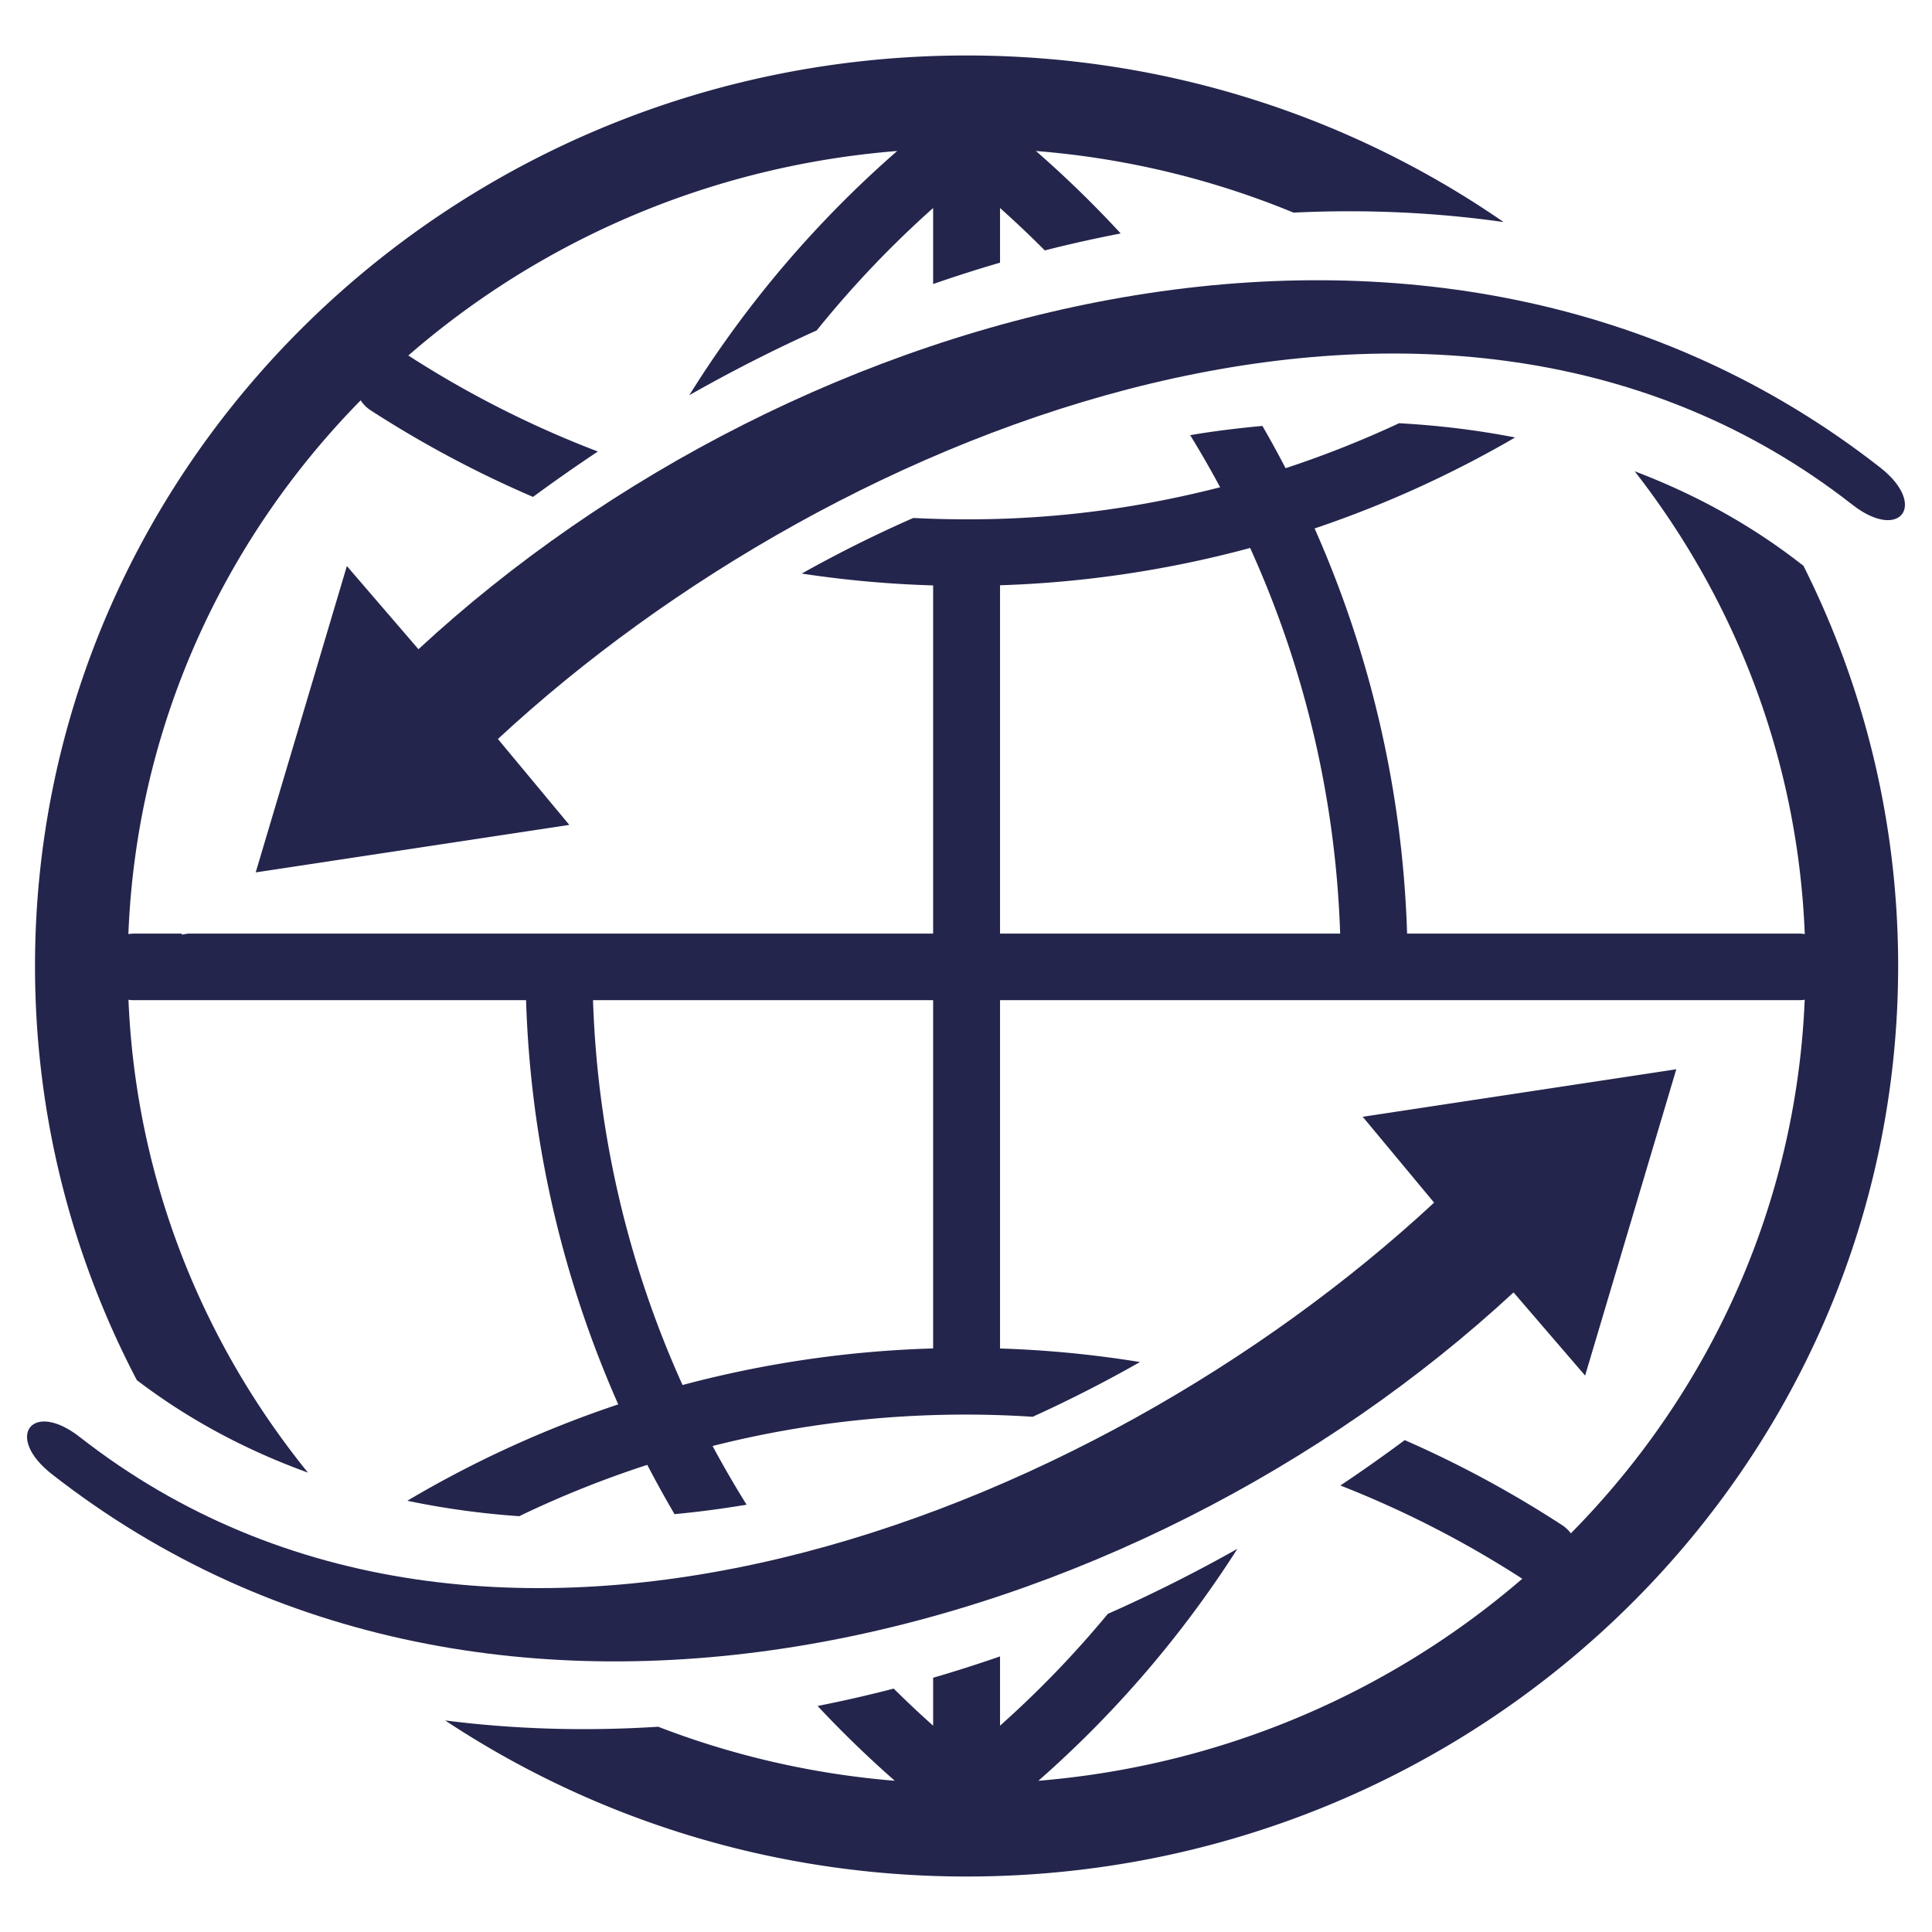 <?xml version="1.0" standalone="no"?><!DOCTYPE svg PUBLIC "-//W3C//DTD SVG 1.1//EN" "http://www.w3.org/Graphics/SVG/1.1/DTD/svg11.dtd"><svg t="1704849522222" class="icon" viewBox="0 0 1024 1024" version="1.1" xmlns="http://www.w3.org/2000/svg" p-id="9896" width="32" height="32" xmlns:xlink="http://www.w3.org/1999/xlink"><path d="M135.525 462.384l48.323-162.366 37.944 44.086C421.622 159.033 760.99 63.642 996.508 247.773c25.341 19.807 10.593 39.503-14.763 19.697C766.209 98.933 445.194 223.417 263.901 391.689l37.839 45.517-166.214 25.178z m752.947 104.34l-48.326 162.366-37.938-44.085C602.382 870.076 263.014 965.468 27.493 781.336c-25.341-19.805-10.6-39.502 14.764-19.696 215.528 168.532 536.545 44.049 717.844-124.219l-37.842-45.517 166.213-25.18z" fill="#24254C" p-id="9897"></path><path d="M530.037 310.204v184.62h180.27a537.443 537.443 0 0 0-47.707-204.393c-43.182 11.653-87.658 18.345-132.563 19.772z m-35.46 404.494V530.116H314.31c2.335 71.298 18.743 140.494 47.452 203.973a580.42 580.42 0 0 1 132.816-19.391z m-278.692 80.732A579.145 579.145 0 0 1 327.683 744.351c-29.658-66.977-46.546-139.63-48.856-214.235H71.007c-0.995 0-1.973-0.078-2.919-0.228 3.928 94.492 38.854 181.199 95.124 250.622-32.232-11.654-62.839-27.779-90.686-49.012-34.496-65.852-53.967-140.457-53.967-219.5 0.002-133.314 55.383-254.039 144.908-341.425C252.794 83.375 376.141 29.404 512.309 29.404c105.97 0 204.17 32.697 284.622 88.285-36.704-5.223-74.07-6.801-111.344-4.995-42.53-17.556-88.447-28.832-136.529-32.664a579.067 579.067 0 0 1 44.94 43.711 698.506 698.506 0 0 0-40.228 8.982 554.804 554.804 0 0 0-23.733-22.474v28.978c-11.914 3.458-23.741 7.253-35.46 11.313v-40.291a543.822 543.822 0 0 0-61.697 64.871c-23.029 10.372-45.569 21.875-67.541 34.351A575.397 575.397 0 0 1 475.543 80.029c-99.172 7.891-189.095 47.507-259.122 108.397a542.718 542.718 0 0 0 100.461 50.89c-11.652 7.74-23.117 15.787-34.381 24.057a579.834 579.834 0 0 1-86.094-45.932 17.992 17.992 0 0 1-5.246-5.261C118.43 286.184 72.362 385.411 68.046 495.085c0.967-0.149 1.952-0.26 2.961-0.26h25.391l-0.176 0.561 3.411-0.561h394.944V310.277a574.698 574.698 0 0 1-69.648-6.276c19.242-10.751 38.978-20.636 59.13-29.466 55.624 2.782 108.221-2.368 162.639-16.275a545.263 545.263 0 0 0-15.885-27.628l6.728-1.086c10.449-1.582 20.976-2.822 31.562-3.8a562.173 562.173 0 0 1 12.282 22.401 545.035 545.035 0 0 0 60.159-23.828c20.682 1.127 41.269 3.607 61.502 7.553a580.551 580.551 0 0 1-106.274 48.223c29.768 67.051 46.704 139.855 49.015 214.729H953.607c1.017 0 1.989 0.111 2.959 0.26-3.622-92.047-36.638-176.688-90.139-245.281 31.586 11.95 61.546 28.263 88.773 49.572l0.661 0.492c32.146 64.047 50.198 136.02 50.198 212.13 0 133.313-55.387 254.039-144.905 341.424-89.335 87.199-212.686 141.173-348.843 141.173-102.374 0-197.507-30.52-276.381-82.728 37.287 4.775 75.194 5.751 112.934 3.347 39.35 15.185 81.471 25.033 125.407 28.64a576.56 576.56 0 0 1-40.922-39.652 698.882 698.882 0 0 0 40.333-9.21 536.839 536.839 0 0 0 20.898 19.657v-25.408c11.918-3.458 23.744-7.253 35.46-11.313v36.72a542.226 542.226 0 0 0 57.135-59.271 798.788 798.788 0 0 0 68.667-34.467 575.291 575.291 0 0 1-105.481 122.943c98.022-8.082 186.958-47.132 256.48-107.083a542.69 542.69 0 0 0-96.399-49.426 844.208 844.208 0 0 0 34.093-24.053 576.568 576.568 0 0 1 83.473 45.102 17.849 17.849 0 0 1 4.573 4.32c73.02-73.89 119.393-173.117 123.952-282.83-0.948 0.149-1.923 0.228-2.922 0.228H530.04v184.615a574.997 574.997 0 0 1 74.166 7.184 701.015 701.015 0 0 1-56.884 29.015c-56.809-3.722-114.469 1.502-169.632 15.487a541.779 541.779 0 0 0 18.033 31.118c-2.874 0.45-5.76 0.94-8.644 1.354a513.279 513.279 0 0 1-29.565 3.645c-5.031-8.606-9.849-17.288-14.436-26.118a541.742 541.742 0 0 0-67.898 27.209c-19.961-1.393-39.807-4.097-59.293-8.194z" fill="#24254C" p-id="9898"></path></svg>